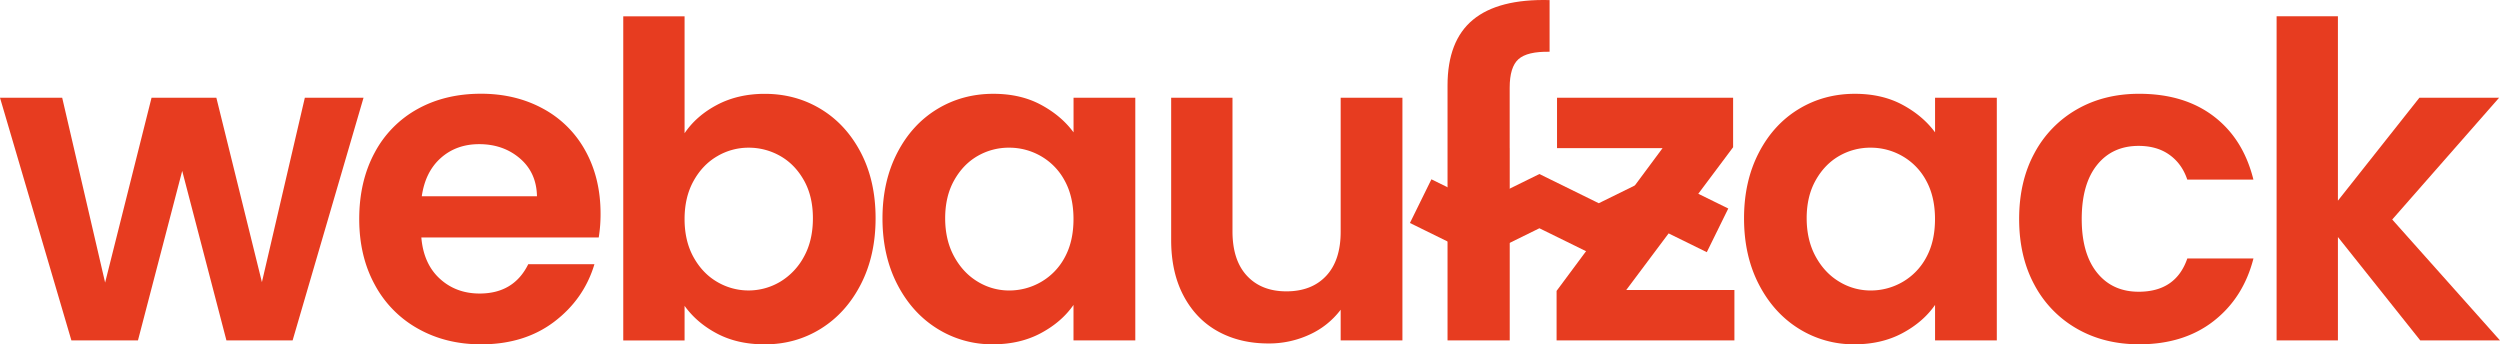 <svg xmlns="http://www.w3.org/2000/svg" id="v2" viewBox="0 0 2568.57 353.78"><defs><style>.cls-1{fill:#e73c20;}.cls-2{fill:#e73c1e;}.cls-3{fill:none;stroke:#e73c20;stroke-miterlimit:10;stroke-width:50px;}</style></defs><path class="cls-1" d="M510.86,174.77,438,424.07H370L324.56,249.92,279.11,424.07h-68.4l-73.35-249.3h63.9l44.1,189.9,47.7-189.9h66.6l46.8,189.45,44.1-189.45Z" transform="translate(-137.36 -74.34)"></path><path class="cls-1" d="M752.51,318.32H570.26q2.25,27,18.9,42.3t41,15.3q35.1,0,49.95-30.15h68q-10.8,36-41.4,59.18t-75.15,23.17q-36,0-64.57-16a112.26,112.26,0,0,1-44.55-45.23q-16-29.24-16-67.5,0-38.68,15.75-68a110,110,0,0,1,44.1-45q28.35-15.74,65.25-15.75,35.55,0,63.68,15.3a107.81,107.81,0,0,1,43.65,43.43q15.53,28.13,15.52,64.57A148.68,148.68,0,0,1,752.51,318.32ZM689.06,276q-.45-24.3-17.55-38.92t-41.85-14.63q-23.4,0-39.37,14.18T570.71,276Z" transform="translate(-137.36 -74.34)"></path><path class="cls-1" d="M874.23,182q21.38-11.24,48.83-11.25,31.94,0,57.82,15.75t41,44.78q15.08,29,15.08,67.27t-15.08,67.73q-15.08,29.47-41,45.67t-57.82,16.2q-27.91,0-48.83-11t-33.52-28.58v35.55h-63v-333h63V211.22Q852.86,193.24,874.23,182Zm89.1,77.63q-9.23-16.43-24.3-25a65.11,65.11,0,0,0-32.62-8.55,62.92,62.92,0,0,0-32.18,8.78q-15.08,8.78-24.3,25.42t-9.22,39.15q0,22.51,9.22,39.15T874.23,364a63.52,63.52,0,0,0,64.8-.23,66.67,66.67,0,0,0,24.3-25.65q9.23-16.64,9.23-39.6Q972.56,276,963.33,259.6Z" transform="translate(-137.36 -74.34)"></path><path class="cls-1" d="M1059.18,231.47q15.08-29.24,41-45T1158,170.72q27.9,0,48.83,11.25t33.52,28.35V174.77h63.45v249.3H1240.3V387.62q-12.15,17.55-33.52,29t-49.28,11.47a105.93,105.93,0,0,1-57.37-16.2q-25.89-16.2-41-45.67t-15.08-67.73Q1044.1,260.72,1059.18,231.47Zm172.12,28.58a63.46,63.46,0,0,0-24.3-25.2,65,65,0,0,0-32.85-8.78,63.91,63.91,0,0,0-32.4,8.55q-14.85,8.56-24.07,25t-9.23,38.92q0,22.51,9.23,39.38t24.3,25.87a61.62,61.62,0,0,0,32.17,9A64.94,64.94,0,0,0,1207,364a63.46,63.46,0,0,0,24.3-25.2q9-16.43,9-39.38T1231.3,260.05Z" transform="translate(-137.36 -74.34)"></path><path class="cls-1" d="M1578.25,174.77v249.3H1514.8v-31.5A83.17,83.17,0,0,1,1483.08,418a98.65,98.65,0,0,1-42.53,9.22q-29.25,0-51.75-12.37t-35.32-36.45q-12.82-24.07-12.83-57.38V174.77h63V312q0,29.7,14.85,45.68t40.5,16q26.1,0,41-16T1514.8,312V174.77Z" transform="translate(-137.36 -74.34)"></path><path class="cls-1" d="M1688.5,226.52V424.07h-63.9V162.17q0-45.9,26.1-67.5t78.75-20.25v53.1q-23-.43-32,7.65t-9,29.25v62.1Z" transform="translate(-137.36 -74.34)"></path><path class="cls-1" d="M1808.19,372.32h111.15v51.75h-182.7V373.22l108.9-146.7H1737.09V174.77H1918v50.85Z" transform="translate(-137.36 -74.34)"></path><path class="cls-1" d="M1944.31,231.47q15.07-29.24,41-45t57.83-15.75q27.88,0,48.82,11.25t33.53,28.35V174.77h63.45v249.3h-63.45V387.62q-12.15,17.55-33.53,29t-49.27,11.47a105.94,105.94,0,0,1-57.38-16.2q-25.87-16.2-41-45.67t-15.07-67.73Q1929.24,260.72,1944.31,231.47Zm172.13,28.58a63.59,63.59,0,0,0-24.3-25.2,65,65,0,0,0-32.85-8.78,63.91,63.91,0,0,0-32.4,8.55q-14.85,8.56-24.08,25t-9.22,38.92q0,22.51,9.22,39.38t24.3,25.87a61.63,61.63,0,0,0,32.18,9,65,65,0,0,0,32.85-8.77,63.59,63.59,0,0,0,24.3-25.2q9-16.43,9-39.38T2116.44,260.05Z" transform="translate(-137.36 -74.34)"></path><path class="cls-1" d="M2227.58,231.7a112.58,112.58,0,0,1,43.65-45q27.9-16,63.9-16,46.35,0,76.73,23.18t40.72,65h-67.95q-5.4-16.2-18.22-25.42t-31.73-9.23q-27,0-42.75,19.58t-15.75,55.57q0,35.57,15.75,55.13t42.75,19.57q38.25,0,50-34.2h67.95q-10.35,40.5-40.95,64.35t-76.5,23.85q-36,0-63.9-16a112.58,112.58,0,0,1-43.65-45q-15.75-29-15.75-67.73T2227.58,231.7Z" transform="translate(-137.36 -74.34)"></path><path class="cls-1" d="M2624,424.07l-84.6-106.2v106.2h-63v-333h63V280.52l83.7-105.75H2705l-109.8,125.1,110.7,124.2Z" transform="translate(-137.36 -74.34)"></path><polyline class="cls-2" points="1459.64 206.66 1520.63 236.66 1581.63 206.66 1642.63 236.66 1703.63 206.66 1764.64 236.66"></polyline><polyline class="cls-3" points="1459.64 206.66 1520.63 236.66 1581.63 206.66 1642.63 236.66 1703.63 206.66 1764.64 236.66"></polyline></svg>